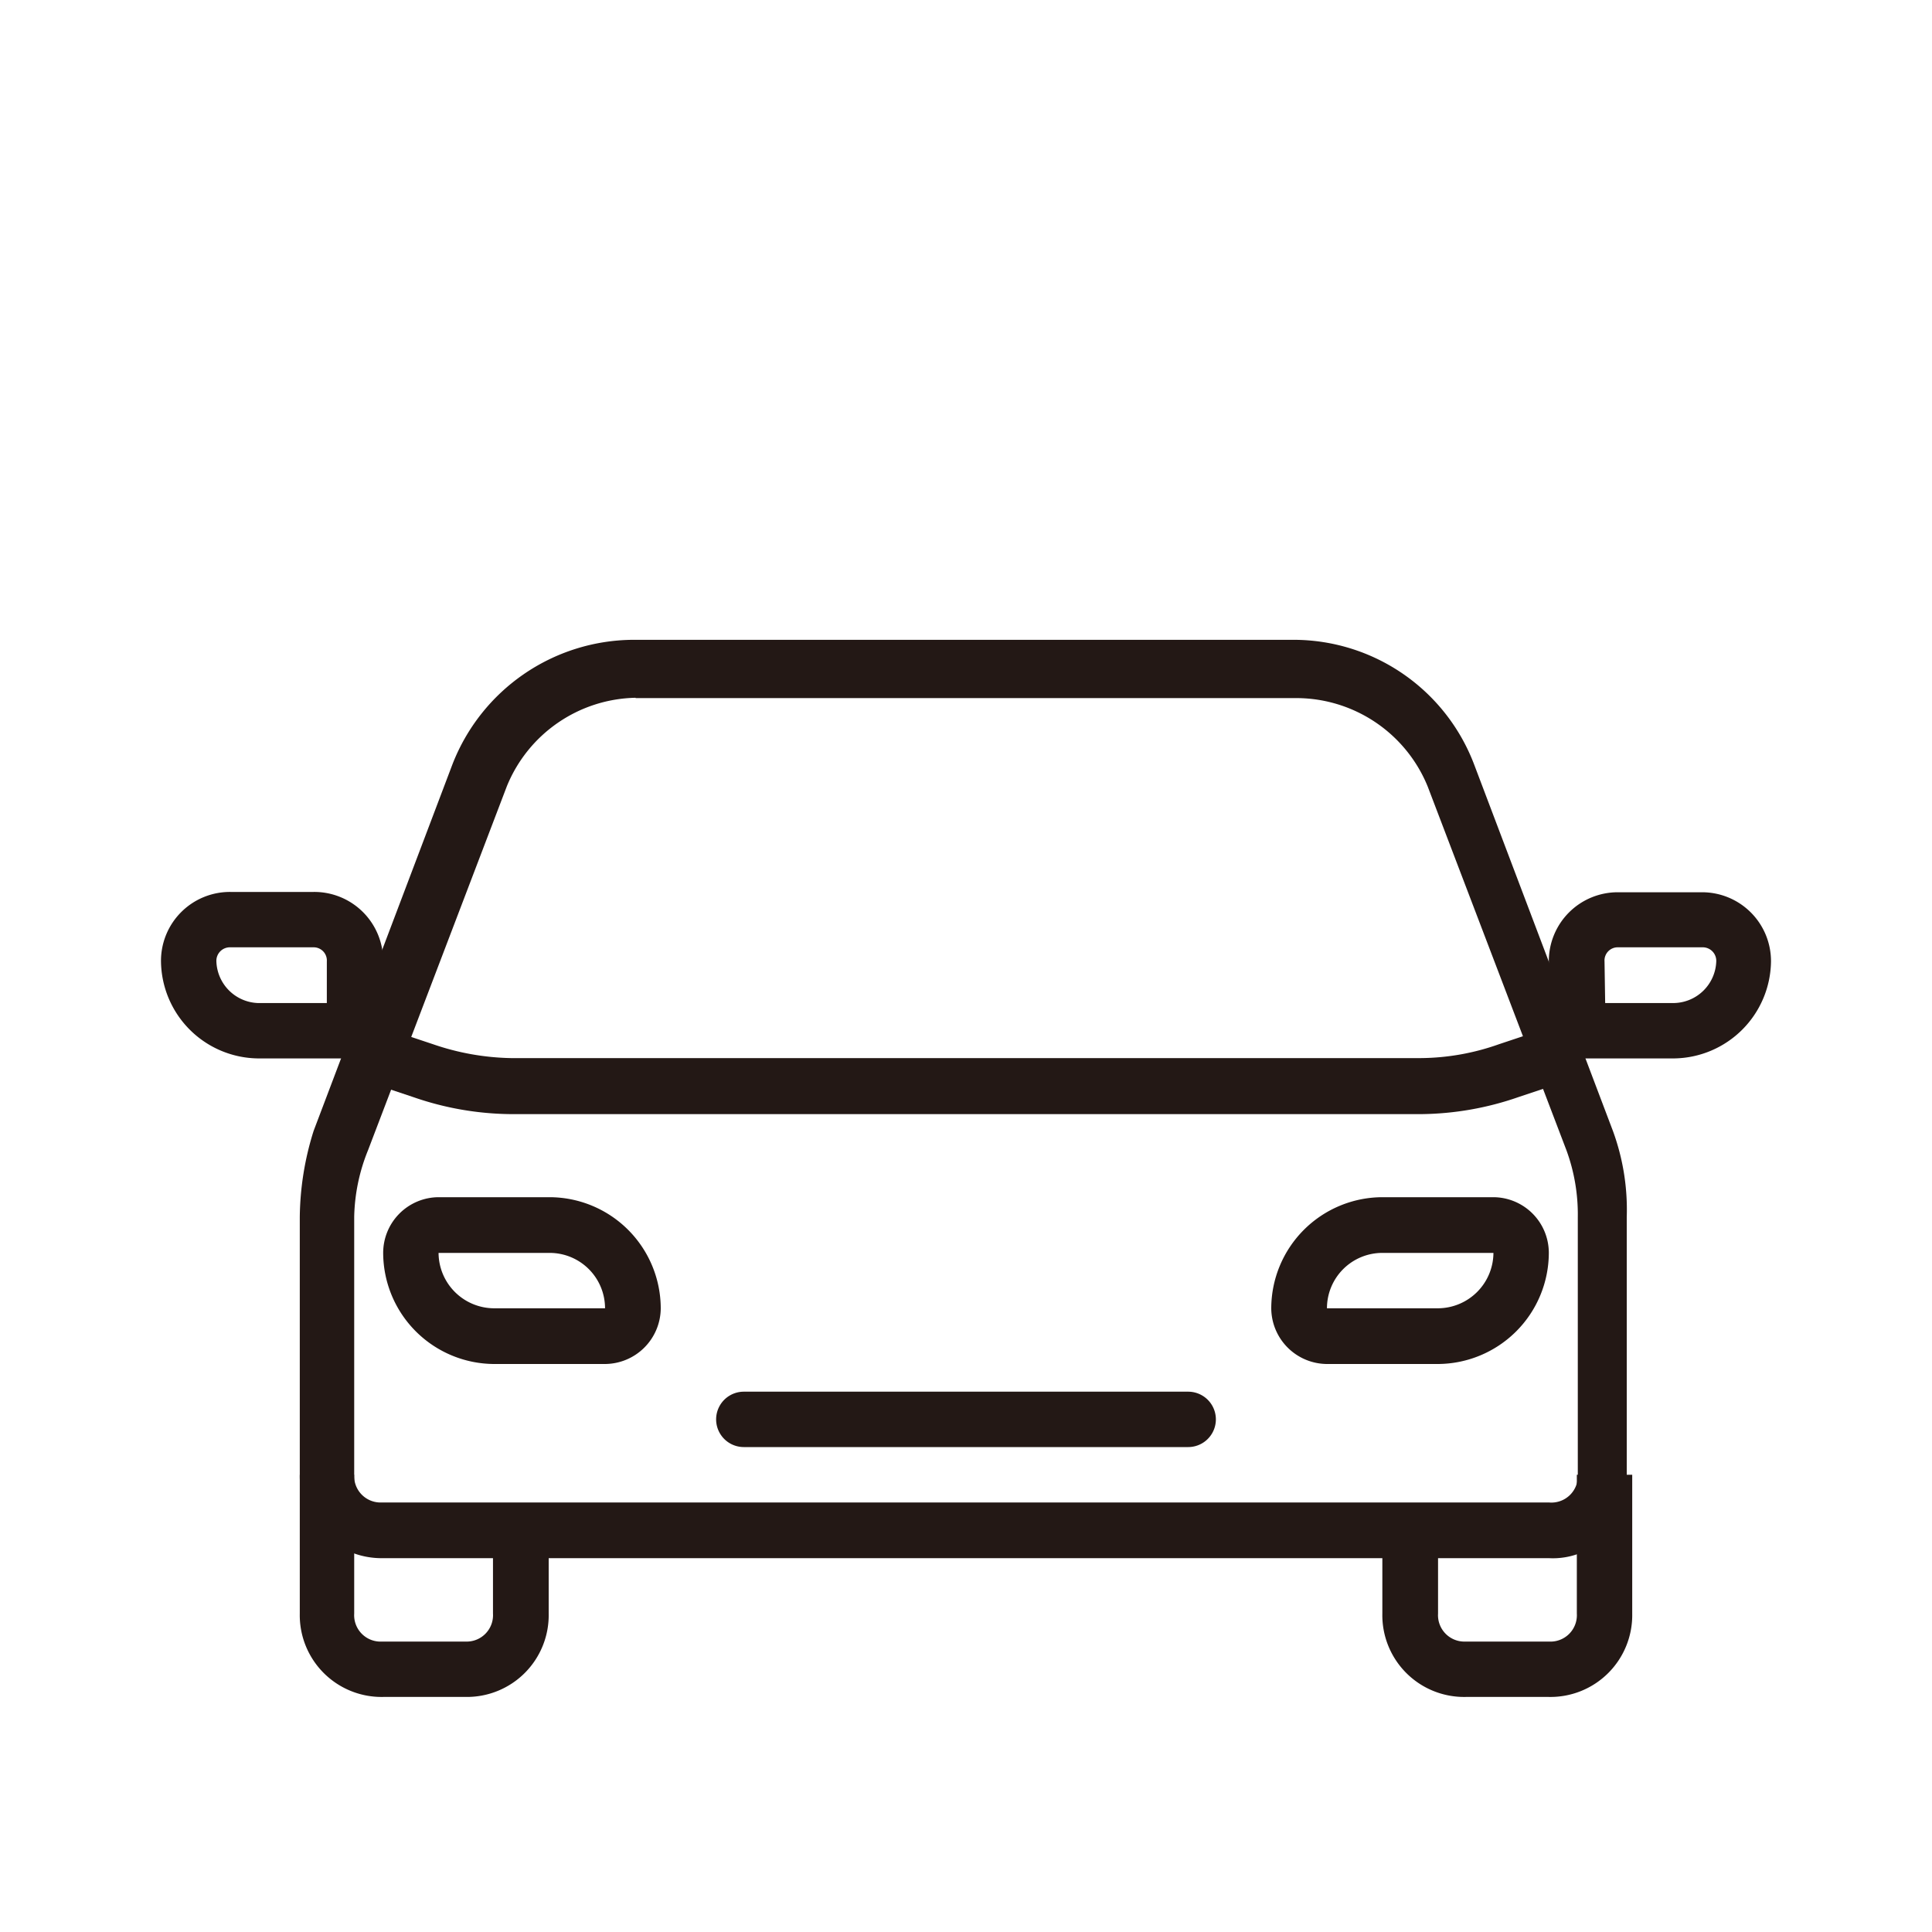 <svg xmlns="http://www.w3.org/2000/svg" viewBox="0 0 60 60"><defs><style>.a{fill:#231815;}</style></defs><title>application-black</title><path class="a" d="M48.1,48.39H11.9A2.54,2.54,0,0,1,9.31,45.8v-8a9.17,9.17,0,0,1,.43-2.68l4.31-11.38a6.06,6.06,0,0,1,5.61-3.87H40.17a6,6,0,0,1,5.61,3.87l4.31,11.38a7.11,7.11,0,0,1,.43,2.68v8A2.31,2.31,0,0,1,48.1,48.39ZM19.74,21.67a4.41,4.41,0,0,0-4,2.75l-4.31,11.3A5.78,5.78,0,0,0,11,37.79v8a.82.82,0,0,0,.87.87H48.1A.82.82,0,0,0,49,45.8v-8a5.78,5.78,0,0,0-.35-2.07l-4.31-11.3a4.41,4.41,0,0,0-4.05-2.75H19.74Z"/><path class="a" d="M14.48,52.7H11.9a2.54,2.54,0,0,1-2.59-2.59V45.8H11v4.31a.82.82,0,0,0,.87.87h2.58a.82.82,0,0,0,.86-.87V47.53h1.73v2.58A2.54,2.54,0,0,1,14.48,52.7Z"/><path class="a" d="M48.1,52.7H45.52a2.54,2.54,0,0,1-2.59-2.59V47.53h1.73v2.58a.82.82,0,0,0,.86.87H48.1a.82.82,0,0,0,.87-.87V45.8h1.72v4.31A2.54,2.54,0,0,1,48.1,52.7Z"/><path class="a" d="M44.14,34.6H15.86a9.45,9.45,0,0,1-3-.52l-1.29-.43A.87.87,0,0,1,11,32.53.88.88,0,0,1,12.16,32l1.29.43a7.85,7.85,0,0,0,2.41.43H44.14a7.4,7.4,0,0,0,2.41-.43L47.84,32a.91.91,0,0,1,1.13.52.9.9,0,0,1-.52,1.12l-1.29.43A9.45,9.45,0,0,1,44.14,34.6Z"/><path class="a" d="M18.79,42.36H15.34a3.46,3.46,0,0,1-3.44-3.45,1.73,1.73,0,0,1,1.72-1.73h3.45a3.46,3.46,0,0,1,3.45,3.45A1.74,1.74,0,0,1,18.79,42.36Zm-5.17-3.45a1.73,1.73,0,0,0,1.72,1.72h3.45a1.72,1.72,0,0,0-1.72-1.72Z"/><path class="a" d="M36.9,44.94H23.1a.86.86,0,0,1,0-1.72H36.9a.86.86,0,0,1,0,1.72Z"/><path class="a" d="M44.66,42.36H41.21a1.74,1.74,0,0,1-1.73-1.73,3.46,3.46,0,0,1,3.45-3.45h3.45a1.73,1.73,0,0,1,1.72,1.73A3.46,3.46,0,0,1,44.66,42.36Zm-1.73-3.45a1.72,1.72,0,0,0-1.72,1.72h3.45a1.73,1.73,0,0,0,1.72-1.72Z"/><path class="a" d="M11.9,32.87H8a3.05,3.05,0,0,1-3-3A2.14,2.14,0,0,1,7.16,27.7H9.74a2.14,2.14,0,0,1,2.16,2.16ZM7.16,29.42a.42.42,0,0,0-.44.44A1.34,1.34,0,0,0,8,31.15h2.15V29.86a.41.41,0,0,0-.43-.44Z"/><path class="a" d="M52,32.87H48.1v-3a2.14,2.14,0,0,1,2.16-2.16h2.58A2.14,2.14,0,0,1,55,29.86,3.05,3.05,0,0,1,52,32.87Zm-2.15-1.72H52a1.34,1.34,0,0,0,1.3-1.29.42.42,0,0,0-.44-.44H50.26a.41.41,0,0,0-.43.44Z"/></svg>